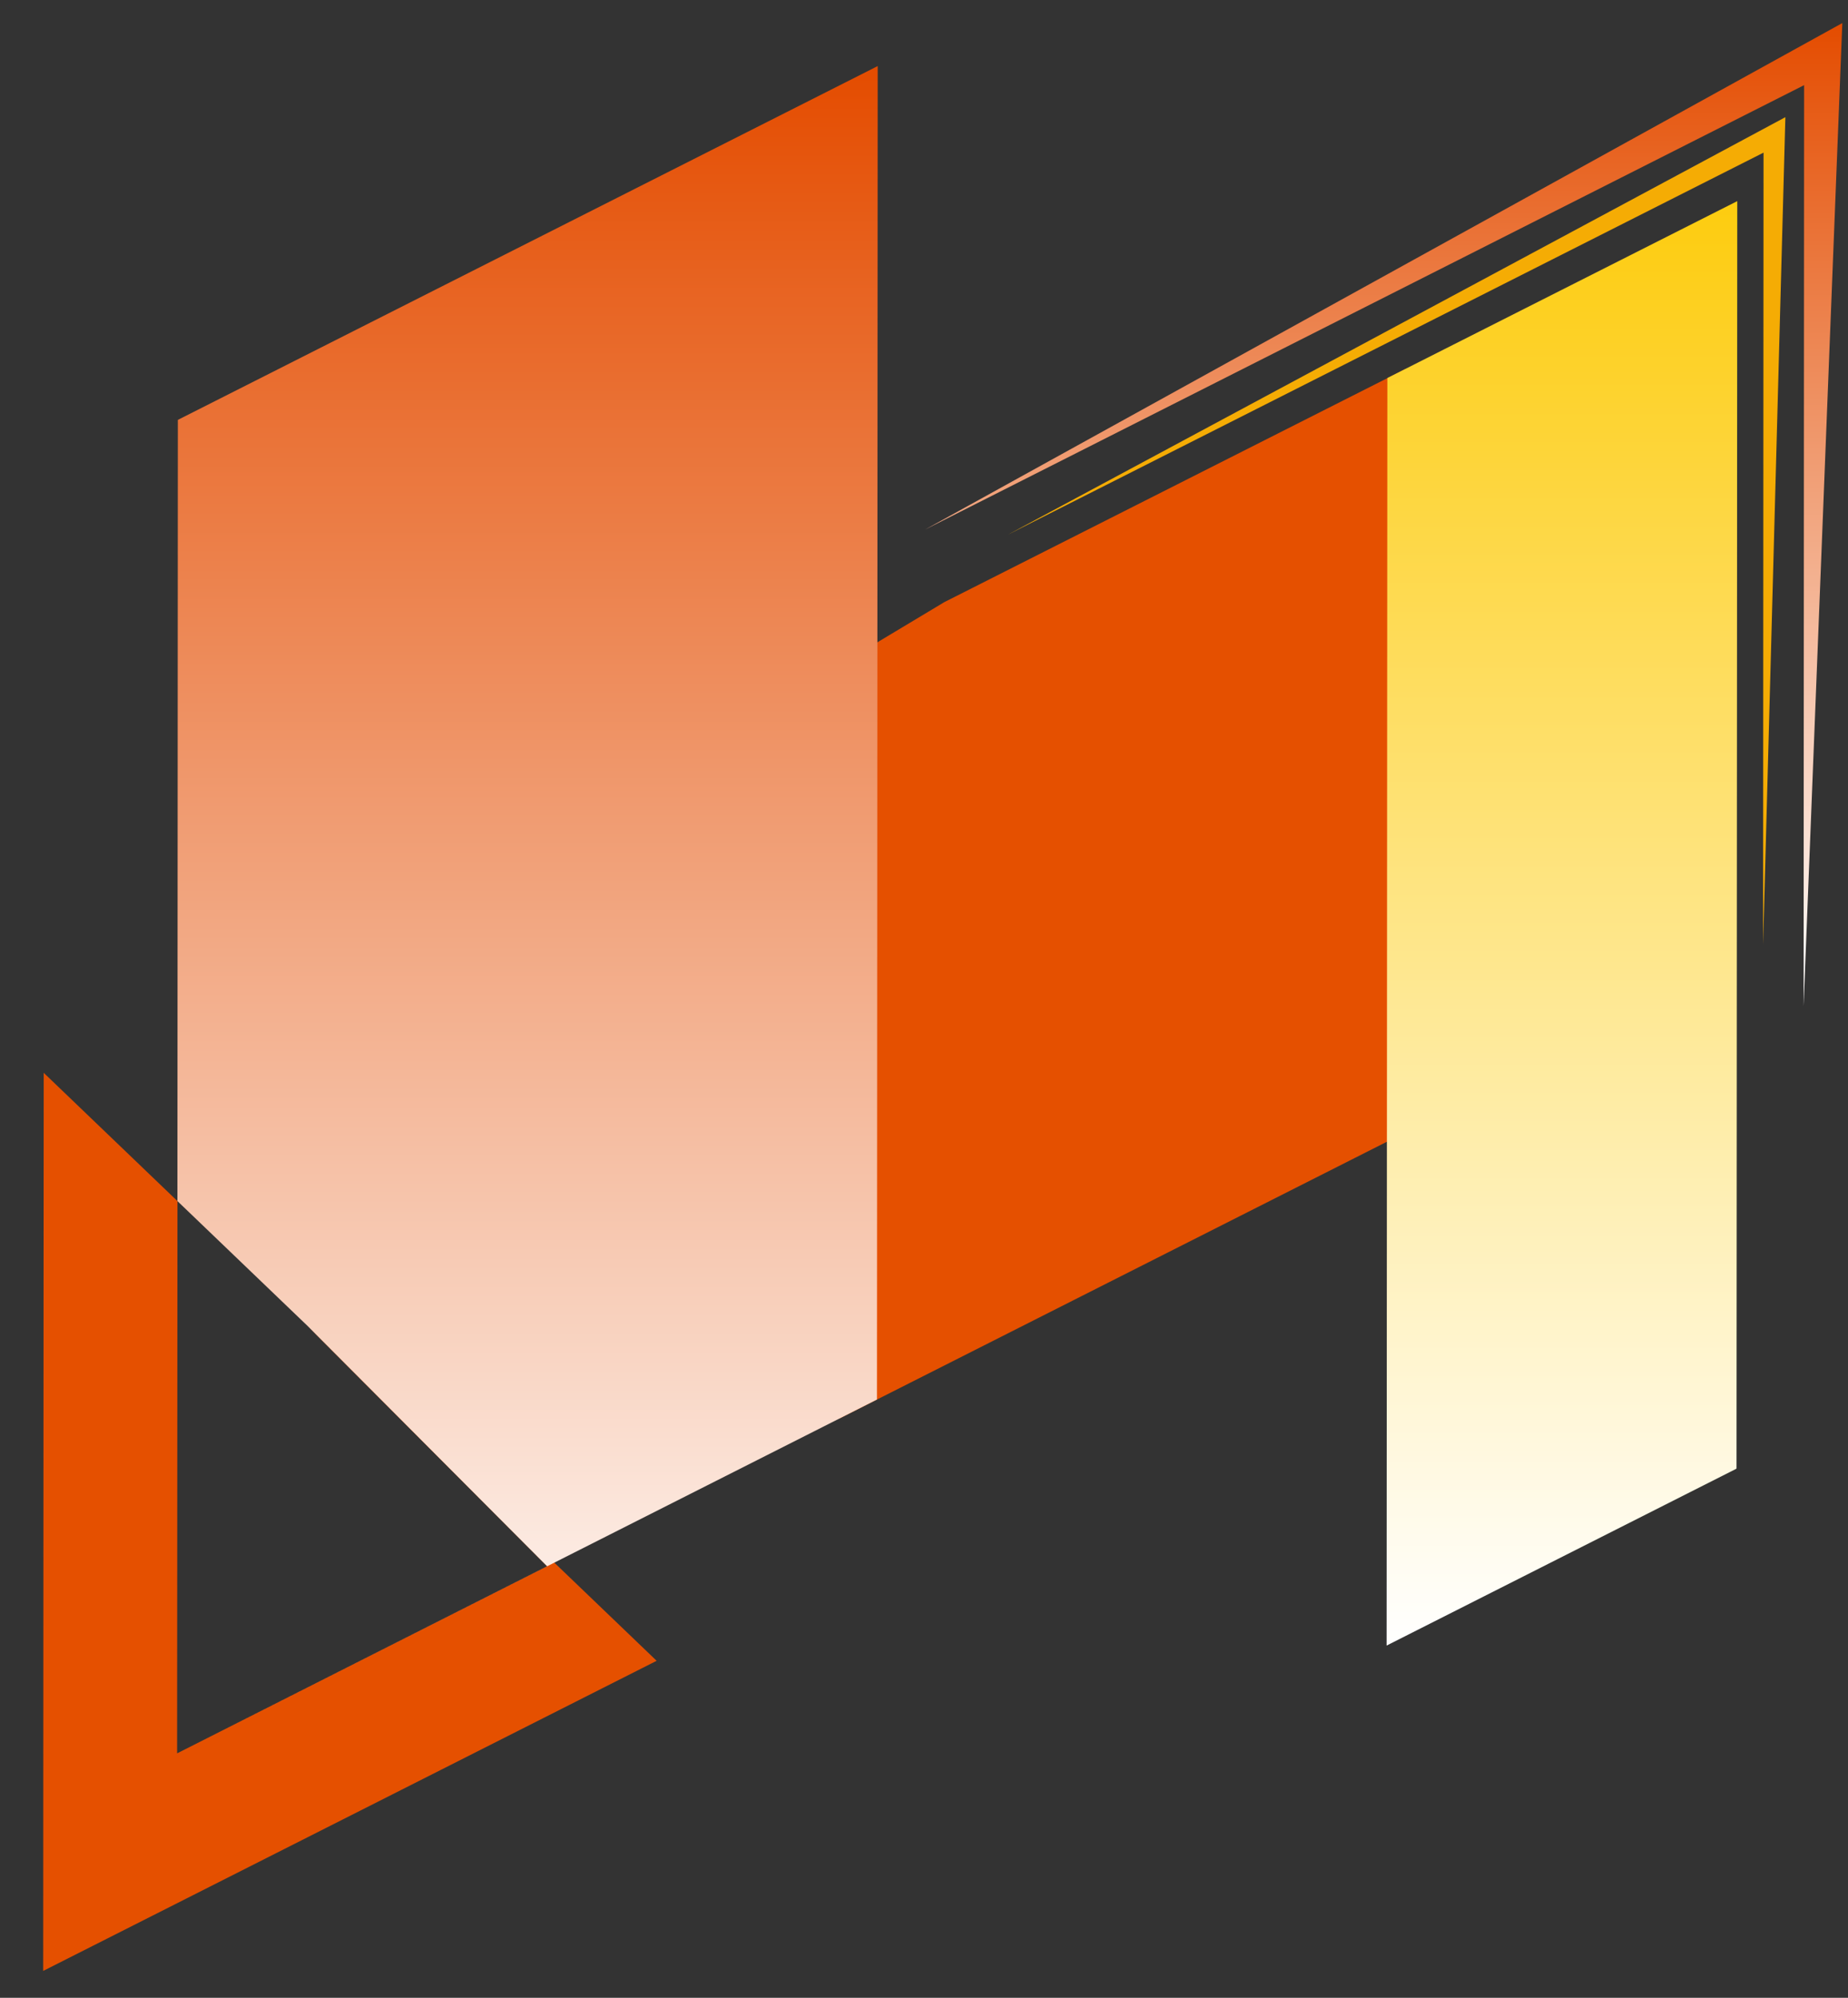 <?xml version="1.0" encoding="UTF-8"?> <svg xmlns="http://www.w3.org/2000/svg" width="37" height="40" viewBox="0 0 37 40" fill="none"><rect x="0" y="0" width="37" height="40" fill="#333333" stroke="none"/> <path fill-rule="evenodd" clip-rule="evenodd" d="M0.867 35.106L0.875 21.48L3.553 24.049L3.546 35.106L10.955 31.36L6.162 26.552L13.147 33.253L0.865 39.462L0.867 35.106Z" fill="#E55000"></path> <path fill-rule="evenodd" clip-rule="evenodd" d="M0.863 39.462L3.546 34.421L0.863 39.462ZM7.185 27.579L7.201 27.55L7.185 27.579ZM0.863 39.324L1.023 39.162L0.863 39.324Z" fill="#FFEC00"></path> <path fill-rule="evenodd" clip-rule="evenodd" d="M0.863 39.462L3.546 34.42L0.863 39.462ZM7.185 27.579L7.201 27.549L7.201 27.549L7.185 27.579ZM0.863 39.324L1.023 39.161L0.863 39.324Z" fill="#FFEC00"></path> <path fill-rule="evenodd" clip-rule="evenodd" d="M16.811 28.4L8.608 18.237L18.905 12.057L28.132 7.392L34.527 19.443L16.811 28.4Z" fill="#E55000"></path> <path d="M3.552 24.048L3.561 8.407L17.573 1.323L17.558 28.022L3.546 35.106L10.954 31.36L6.162 26.552L3.552 24.048Z" fill="url(#paint0_linear_92_183)"></path> <path d="M34.768 29.402L34.756 29.412L27.762 32.948L27.777 7.569L34.783 4.027L34.768 29.402Z" fill="url(#paint1_linear_92_183)"></path> <path fill-rule="evenodd" clip-rule="evenodd" d="M35.746 2.346L35.3 18.908L35.309 3.056L20.186 10.702L35.746 2.346Z" fill="#F5AC04"></path> <path d="M36.886 0.462L36.111 20.142L36.121 1.705L18.52 10.604L36.886 0.462Z" fill="url(#paint2_linear_92_183)"></path> <defs> <linearGradient id="paint0_linear_92_183" x1="3.565" y1="1.323" x2="3.565" y2="35.106" gradientUnits="userSpaceOnUse"> <stop stop-color="#E44C00"></stop> <stop offset="1" stop-color="white"></stop> </linearGradient> <linearGradient id="paint1_linear_92_183" x1="27.779" y1="4.027" x2="27.779" y2="32.948" gradientUnits="userSpaceOnUse"> <stop stop-color="#FDCC0F"></stop> <stop offset="1" stop-color="white"></stop> </linearGradient> <linearGradient id="paint2_linear_92_183" x1="18.526" y1="0.462" x2="18.526" y2="20.142" gradientUnits="userSpaceOnUse"> <stop stop-color="#E44C00"></stop> <stop offset="1" stop-color="white"></stop> </linearGradient> </defs> </svg> 